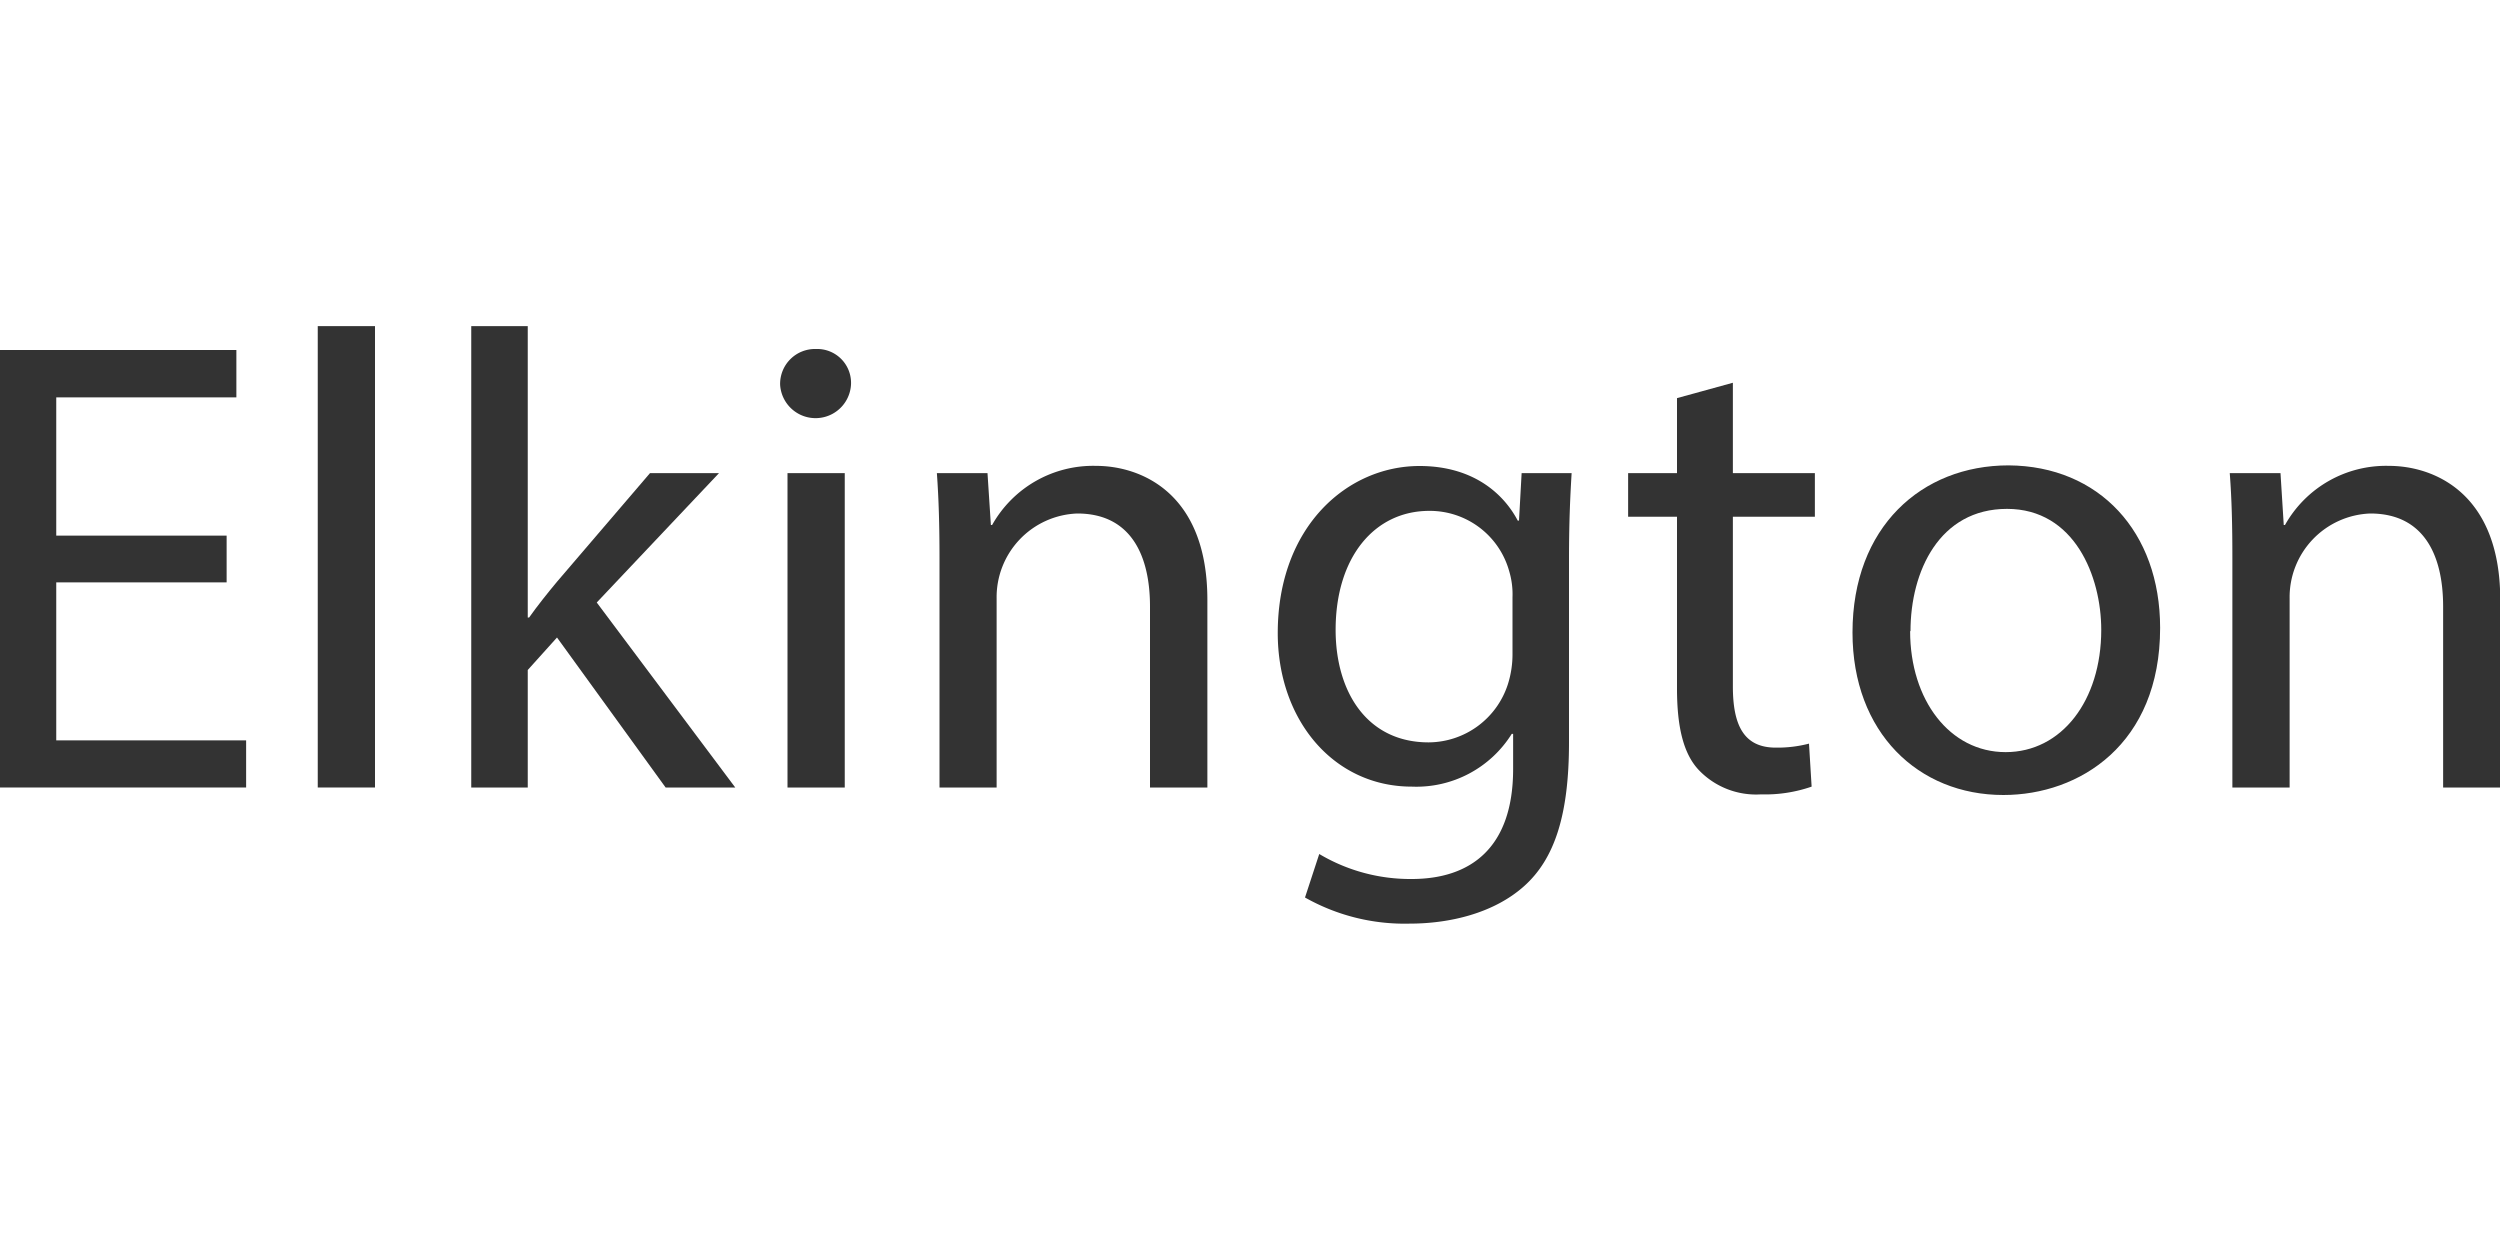 <svg id="Layer_1" data-name="Layer 1" xmlns="http://www.w3.org/2000/svg" viewBox="0 0 200 100"><defs><style>.cls-1{fill:#333;}</style></defs><path class="cls-1" d="M18.13,46.59H4.5V59.23H19.69V63H0V28H18.91v3.79H4.5V42.85H18.13Z"/><path class="cls-1" d="M25.42,26.09H30V63H25.42Z"/><path class="cls-1" d="M42.22,49.4h.11c.62-.88,1.51-2,2.23-2.86L52,37.85h5.52L47.74,48.2,58.82,63H53.25L44.56,51l-2.34,2.6V63H37.7V26.09h4.52Z"/><path class="cls-1" d="M68.08,30.78a2.84,2.84,0,0,1-5.67,0,2.79,2.79,0,0,1,2.86-2.86A2.71,2.71,0,0,1,68.08,30.78ZM63,63V37.85h4.58V63Z"/><path class="cls-1" d="M75.16,44.67c0-2.6-.06-4.74-.21-6.82H79L79.27,42h.1a9.26,9.26,0,0,1,8.33-4.73c3.48,0,8.89,2.08,8.89,10.72V63H92V48.52c0-4.06-1.51-7.44-5.82-7.44a6.7,6.7,0,0,0-6.45,6.81V63H75.16Z"/><path class="cls-1" d="M125.73,37.85c-.11,1.82-.21,3.85-.21,6.92V59.39c0,5.77-1.14,9.31-3.59,11.5s-6,3-9.16,3a16.18,16.18,0,0,1-8.37-2.09l1.14-3.48a14.23,14.23,0,0,0,7.39,2c4.68,0,8.12-2.45,8.12-8.8V58.71h-.11a9,9,0,0,1-8,4.22c-6.24,0-10.72-5.31-10.72-12.28,0-8.53,5.57-13.37,11.34-13.37,4.37,0,6.77,2.29,7.86,4.37h.1l.21-3.8ZM121,47.79a6.45,6.45,0,0,0-.26-2.08,6.59,6.59,0,0,0-6.4-4.84c-4.37,0-7.49,3.69-7.49,9.52,0,4.94,2.5,9,7.44,9a6.7,6.7,0,0,0,6.35-4.68,7.93,7.93,0,0,0,.36-2.44Z"/><path class="cls-1" d="M138.63,30.62v7.23h6.56v3.49h-6.56V54.92c0,3.12.89,4.89,3.43,4.89a10,10,0,0,0,2.66-.32l.21,3.44a11.35,11.35,0,0,1-4.06.62,6.33,6.33,0,0,1-4.94-1.92c-1.3-1.35-1.77-3.59-1.77-6.56V41.34h-3.91V37.85h3.91v-6Z"/><path class="cls-1" d="M172.81,50.23c0,9.32-6.45,13.37-12.54,13.37-6.81,0-12.07-5-12.07-13,0-8.43,5.52-13.37,12.49-13.37C167.92,37.28,172.81,42.53,172.81,50.23Zm-20,.26c0,5.52,3.17,9.68,7.64,9.68s7.65-4.11,7.65-9.78c0-4.27-2.13-9.68-7.54-9.68S152.84,45.71,152.84,50.49Z"/><path class="cls-1" d="M178.59,44.67c0-2.6-.05-4.74-.21-6.82h4.06L182.7,42h.1a9.26,9.26,0,0,1,8.33-4.73c3.48,0,8.89,2.08,8.89,10.72V63h-4.57V48.52c0-4.06-1.51-7.44-5.83-7.44a6.7,6.7,0,0,0-6.45,6.81V63h-4.58Z"/></svg>